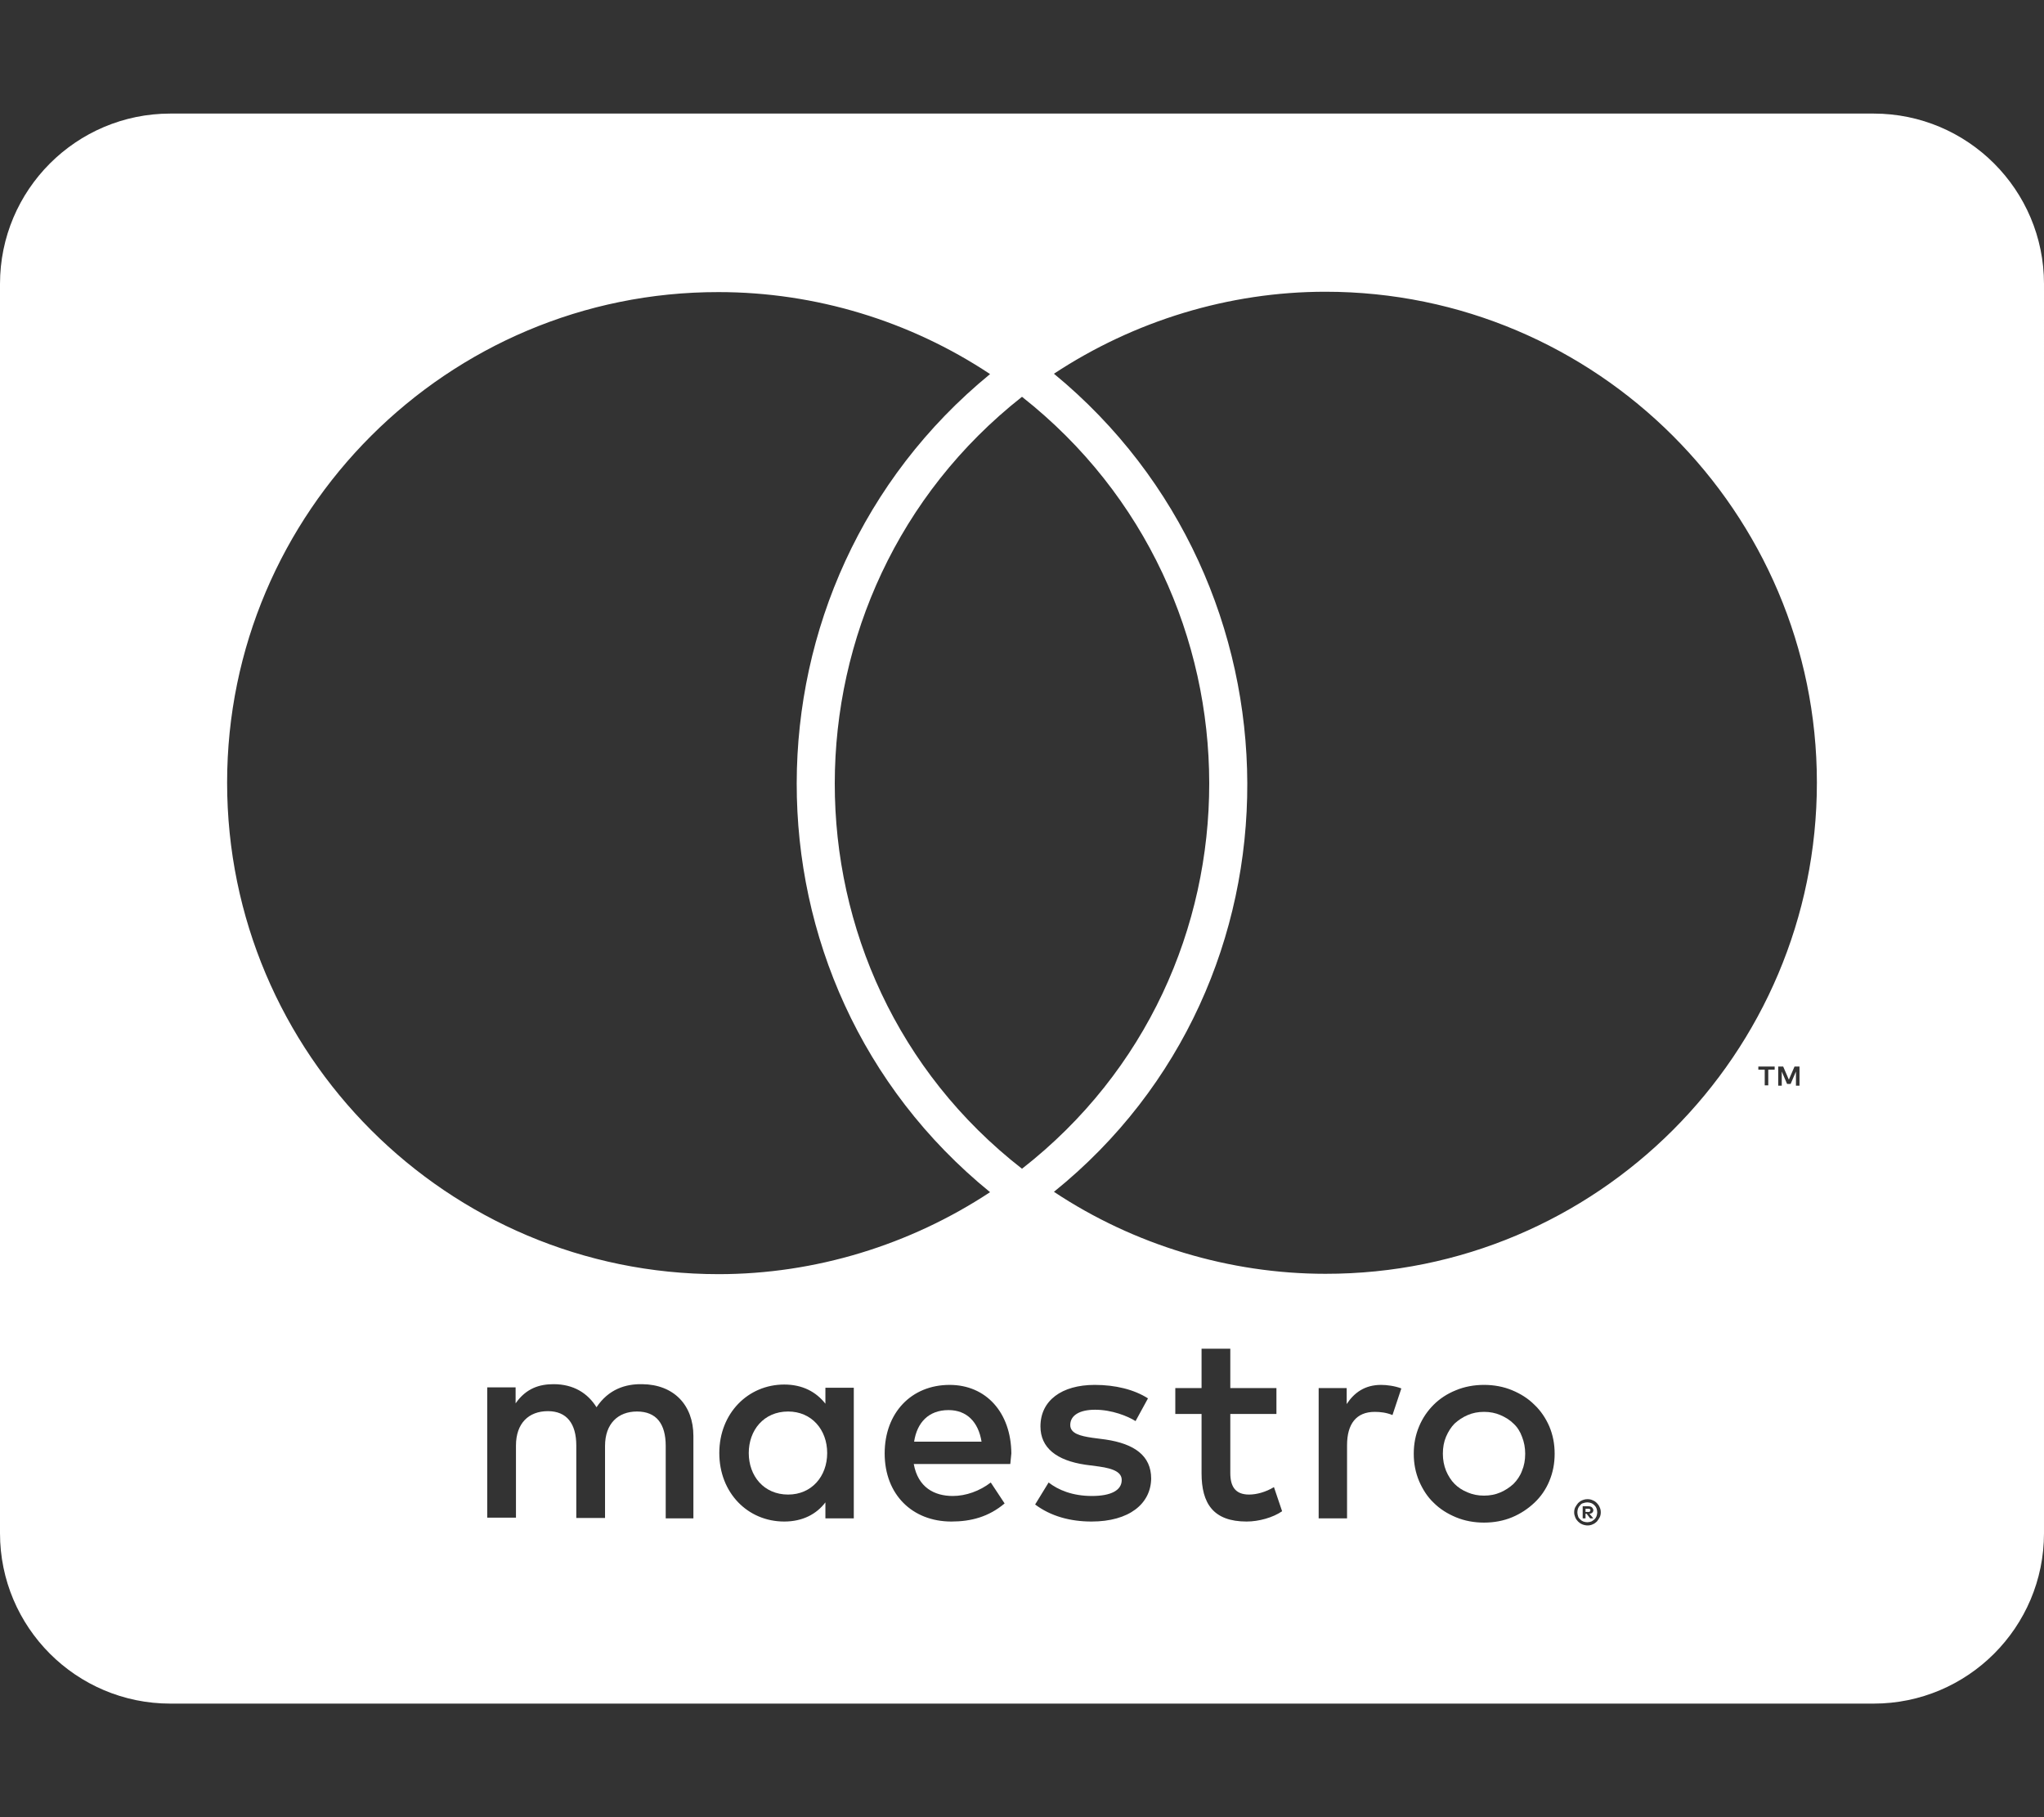 <?xml version="1.0" encoding="utf-8"?>
<!-- Generator: Adobe Illustrator 23.0.3, SVG Export Plug-In . SVG Version: 6.00 Build 0)  -->
<svg version="1.1" id="Layer_1" focusable="false" xmlns="http://www.w3.org/2000/svg" xmlns:xlink="http://www.w3.org/1999/xlink"
	 x="0px" y="0px" viewBox="0 0 576 512" style="enable-background:new 0 0 576 512;" xml:space="preserve">
<rect x="0" y="0" width="576" height="512" fill="#333333" stroke="none"/>
<style type="text/css">
	.st0{fill:#FFFFFF;}
</style>
<g>
	<path class="st0" d="M267.3,397.3c-5.7,0-8.9,3.6-9.7,8.9h19C275.7,400.6,272.4,397.3,267.3,397.3z"/>
	<path class="st0" d="M448.2,425.5c0-0.1-0.1-0.3-0.2-0.3c-0.1-0.1-0.3-0.1-0.4-0.1h-0.8v0.9h0.8c0.2,0,0.3,0,0.4-0.1
		S448.2,425.6,448.2,425.5z"/>
	<path class="st0" d="M449.3,424.1c-0.3-0.3-0.6-0.5-0.9-0.6s-0.7-0.2-1.1-0.2s-0.8,0.1-1.1,0.2c-0.4,0.1-0.7,0.3-0.9,0.6
		c-0.3,0.3-0.5,0.6-0.6,0.9s-0.2,0.7-0.2,1.1s0.1,0.8,0.2,1.1c0.1,0.4,0.3,0.6,0.6,0.9c0.3,0.3,0.6,0.5,0.9,0.6s0.7,0.2,1.1,0.2
		s0.8-0.1,1.1-0.2c0.3-0.1,0.6-0.4,0.9-0.6c0.3-0.3,0.5-0.6,0.6-0.9s0.2-0.7,0.2-1.1s-0.1-0.8-0.2-1.1
		C449.8,424.7,449.6,424.4,449.3,424.1z M448.1,427.8l-1-1.3h-0.3v1.3H446v-3.4h1.6c0.4,0,0.8,0.1,1,0.3c0.2,0.2,0.4,0.5,0.4,0.8
		s-0.1,0.5-0.3,0.7c-0.2,0.2-0.5,0.3-0.8,0.3l1.1,1.3L448.1,427.8L448.1,427.8z"/>
	<path class="st0" d="M426.5,401.1c-1-1-2.3-1.8-3.7-2.4c-1.4-0.6-2.9-0.9-4.6-0.9s-3.2,0.3-4.6,0.9s-2.6,1.4-3.7,2.4
		c-1,1-1.8,2.3-2.4,3.7s-0.9,3-0.9,4.8c0,1.7,0.3,3.3,0.9,4.8c0.6,1.4,1.4,2.7,2.4,3.7s2.2,1.8,3.7,2.4c1.4,0.6,2.9,0.9,4.6,0.9
		s3.2-0.3,4.6-0.9s2.6-1.4,3.7-2.4c1-1,1.9-2.3,2.4-3.7c0.6-1.4,0.9-3,0.9-4.8c0-1.7-0.3-3.3-0.9-4.8
		C428.4,403.4,427.6,402.1,426.5,401.1z"/>
	<path class="st0" d="M528,32H48C21.5,32,0,53.5,0,80v352c0,26.5,21.5,48,48,48h480c26.5,0,48-21.5,48-48V80
		C576,53.5,554.5,32,528,32z M195.7,427.8h-8.1v-20.4c0-6.2-2.6-9.7-8.1-9.7c-5.3,0-9,3.4-9,9.7v20.3h-8.1v-20.4
		c0-6.2-2.7-9.7-8-9.7c-5.4,0-9,3.4-9,9.7v20.3h-8.1v-36.7h8v4.5c3-4.3,6.8-5.4,10.7-5.4c5.6,0,9.6,2.5,12.1,6.5
		c3.4-5.1,8.2-6.6,12.9-6.5c8.9,0.1,14.4,5.9,14.4,14.6v23.2H195.7z M64,220.5c0-76.2,62.1-138.3,138.5-138.2
		c27.2,0,53.9,8.1,76.5,23.1c-72.4,59.3-72.9,171.2,0,230.5c-22.6,14.9-49.3,23.1-76.5,23.1C126.1,359,64,297,64,220.5z
		 M240.6,409.5v18.3h-8v-4.5c-2.5,3.3-6.4,5.4-11.6,5.4c-10.3,0-18.3-8.1-18.3-19.3c0-11.2,8.1-19.3,18.3-19.3c5.2,0,9,2.1,11.6,5.4
		V391h8V409.5z M284.7,412.5h-27.2c1.2,6.6,5.8,9,11,9c3.7,0,7.6-1.4,10.7-3.8l3.9,5.9c-4.5,3.8-9.5,5.1-15,5.1
		c-11,0-18.8-7.6-18.8-19.2c0-11.4,7.5-19.3,18.3-19.3c10.3,0,17.3,7.8,17.4,19.3C284.9,410.5,284.8,411.5,284.7,412.5z M288,111.8
		c70.2,55.3,70.5,162.5,0,217.5C217.5,274.4,217.8,167.1,288,111.8z M307.6,428.7c-6,0-11.5-1.5-15.9-4.8l3.8-6.2
		c2.7,2.1,6.7,3.8,12.2,3.8c5.4,0,8.4-1.6,8.4-4.5c0-2.1-2.1-3.2-6.4-3.8l-3.8-0.5c-8.2-1.2-12.7-4.8-12.7-10.8
		c0-7.3,6-11.7,15.3-11.7c5.8,0,11.1,1.3,15,3.8l-3.5,6.4c-2.2-1.4-6.7-3.2-11.4-3.2c-4.4,0-7,1.6-7,4.3c0,2.4,2.8,3.1,6.2,3.6
		l3.8,0.5c8,1.2,12.8,4.5,12.8,11C324.3,423.7,318.2,428.7,307.6,428.7z M351.3,428.7c-9.4,0-12.7-5.1-12.7-13.6v-16.7h-7.4v-7.3
		h7.4V380h8.1v11.1h13v7.3h-13V415c0,3.7,1.3,6.1,5.3,6.1c2.1,0,4.7-0.7,7-2.1l2.3,6.8C358.7,427.6,354.7,428.7,351.3,428.7z
		 M392.4,398.7c-1.7-0.7-3.4-0.9-5-0.9c-5.2,0-7.8,3.4-7.8,9.4v20.6h-8v-36.7h7.9v4.5c2.1-3.2,5.1-5.4,9.7-5.4c1.6,0,3.9,0.3,5.7,1
		L392.4,398.7z M436.6,417.3c-1,2.4-2.4,4.4-4.2,6.1c-1.8,1.7-3.9,3.1-6.3,4.1s-5.1,1.5-7.9,1.5s-5.5-0.5-7.9-1.5s-4.5-2.3-6.3-4.1
		c-1.8-1.7-3.1-3.8-4.1-6.1c-1-2.4-1.5-4.9-1.5-7.7s0.5-5.3,1.5-7.7c1-2.4,2.4-4.4,4.1-6.1s3.8-3.1,6.3-4.1c2.4-1,5.1-1.5,7.9-1.5
		s5.5,0.5,7.9,1.5s4.5,2.3,6.3,4.1c1.8,1.7,3.2,3.8,4.2,6.1c1,2.4,1.5,4.9,1.5,7.7S437.6,414.9,436.6,417.3z M450.8,427.5
		c-0.2,0.4-0.5,0.8-0.8,1.2c-0.3,0.3-0.7,0.6-1.2,0.8c-0.4,0.2-0.9,0.3-1.4,0.3s-1-0.1-1.5-0.3c-0.5-0.2-0.9-0.5-1.2-0.8
		c-0.3-0.3-0.6-0.7-0.8-1.2s-0.3-0.9-0.3-1.4s0.1-1,0.3-1.4c0.2-0.4,0.5-0.8,0.8-1.2c0.3-0.3,0.7-0.6,1.2-0.8
		c0.5-0.2,0.9-0.3,1.5-0.3c0.5,0,1,0.1,1.4,0.3c0.5,0.2,0.8,0.4,1.2,0.8c0.3,0.3,0.6,0.7,0.8,1.2c0.2,0.4,0.3,0.9,0.3,1.4
		C451.1,426.6,451,427.1,450.8,427.5z M500.1,301.4h-1.8v4.4h-1v-4.4h-1.8v-0.9h4.6L500.1,301.4L500.1,301.4z M507.1,305.9h-1v-4
		l-1.5,3.5h-1l-1.5-3.5v4h-1v-5.4h1.4l1.6,3.7l1.6-3.7h1.4V305.9z M373.5,358.9c-27,0-53.9-8.1-76.5-23.1
		c73.2-59,72.1-171.2,0-230.5c22.6-14.9,49.3-23.1,76.5-23.1c76.4,0,138.5,62.1,138.5,138.3C512,297,449.9,359,373.5,358.9z"/>
	<path class="st0" d="M222.1,397.7c-6.9,0-11.1,5.3-11.1,11.7s4.2,11.7,11.1,11.7c6.6,0,11-5.1,11-11.7S228.7,397.7,222.1,397.7z"/>
</g>
</svg>
